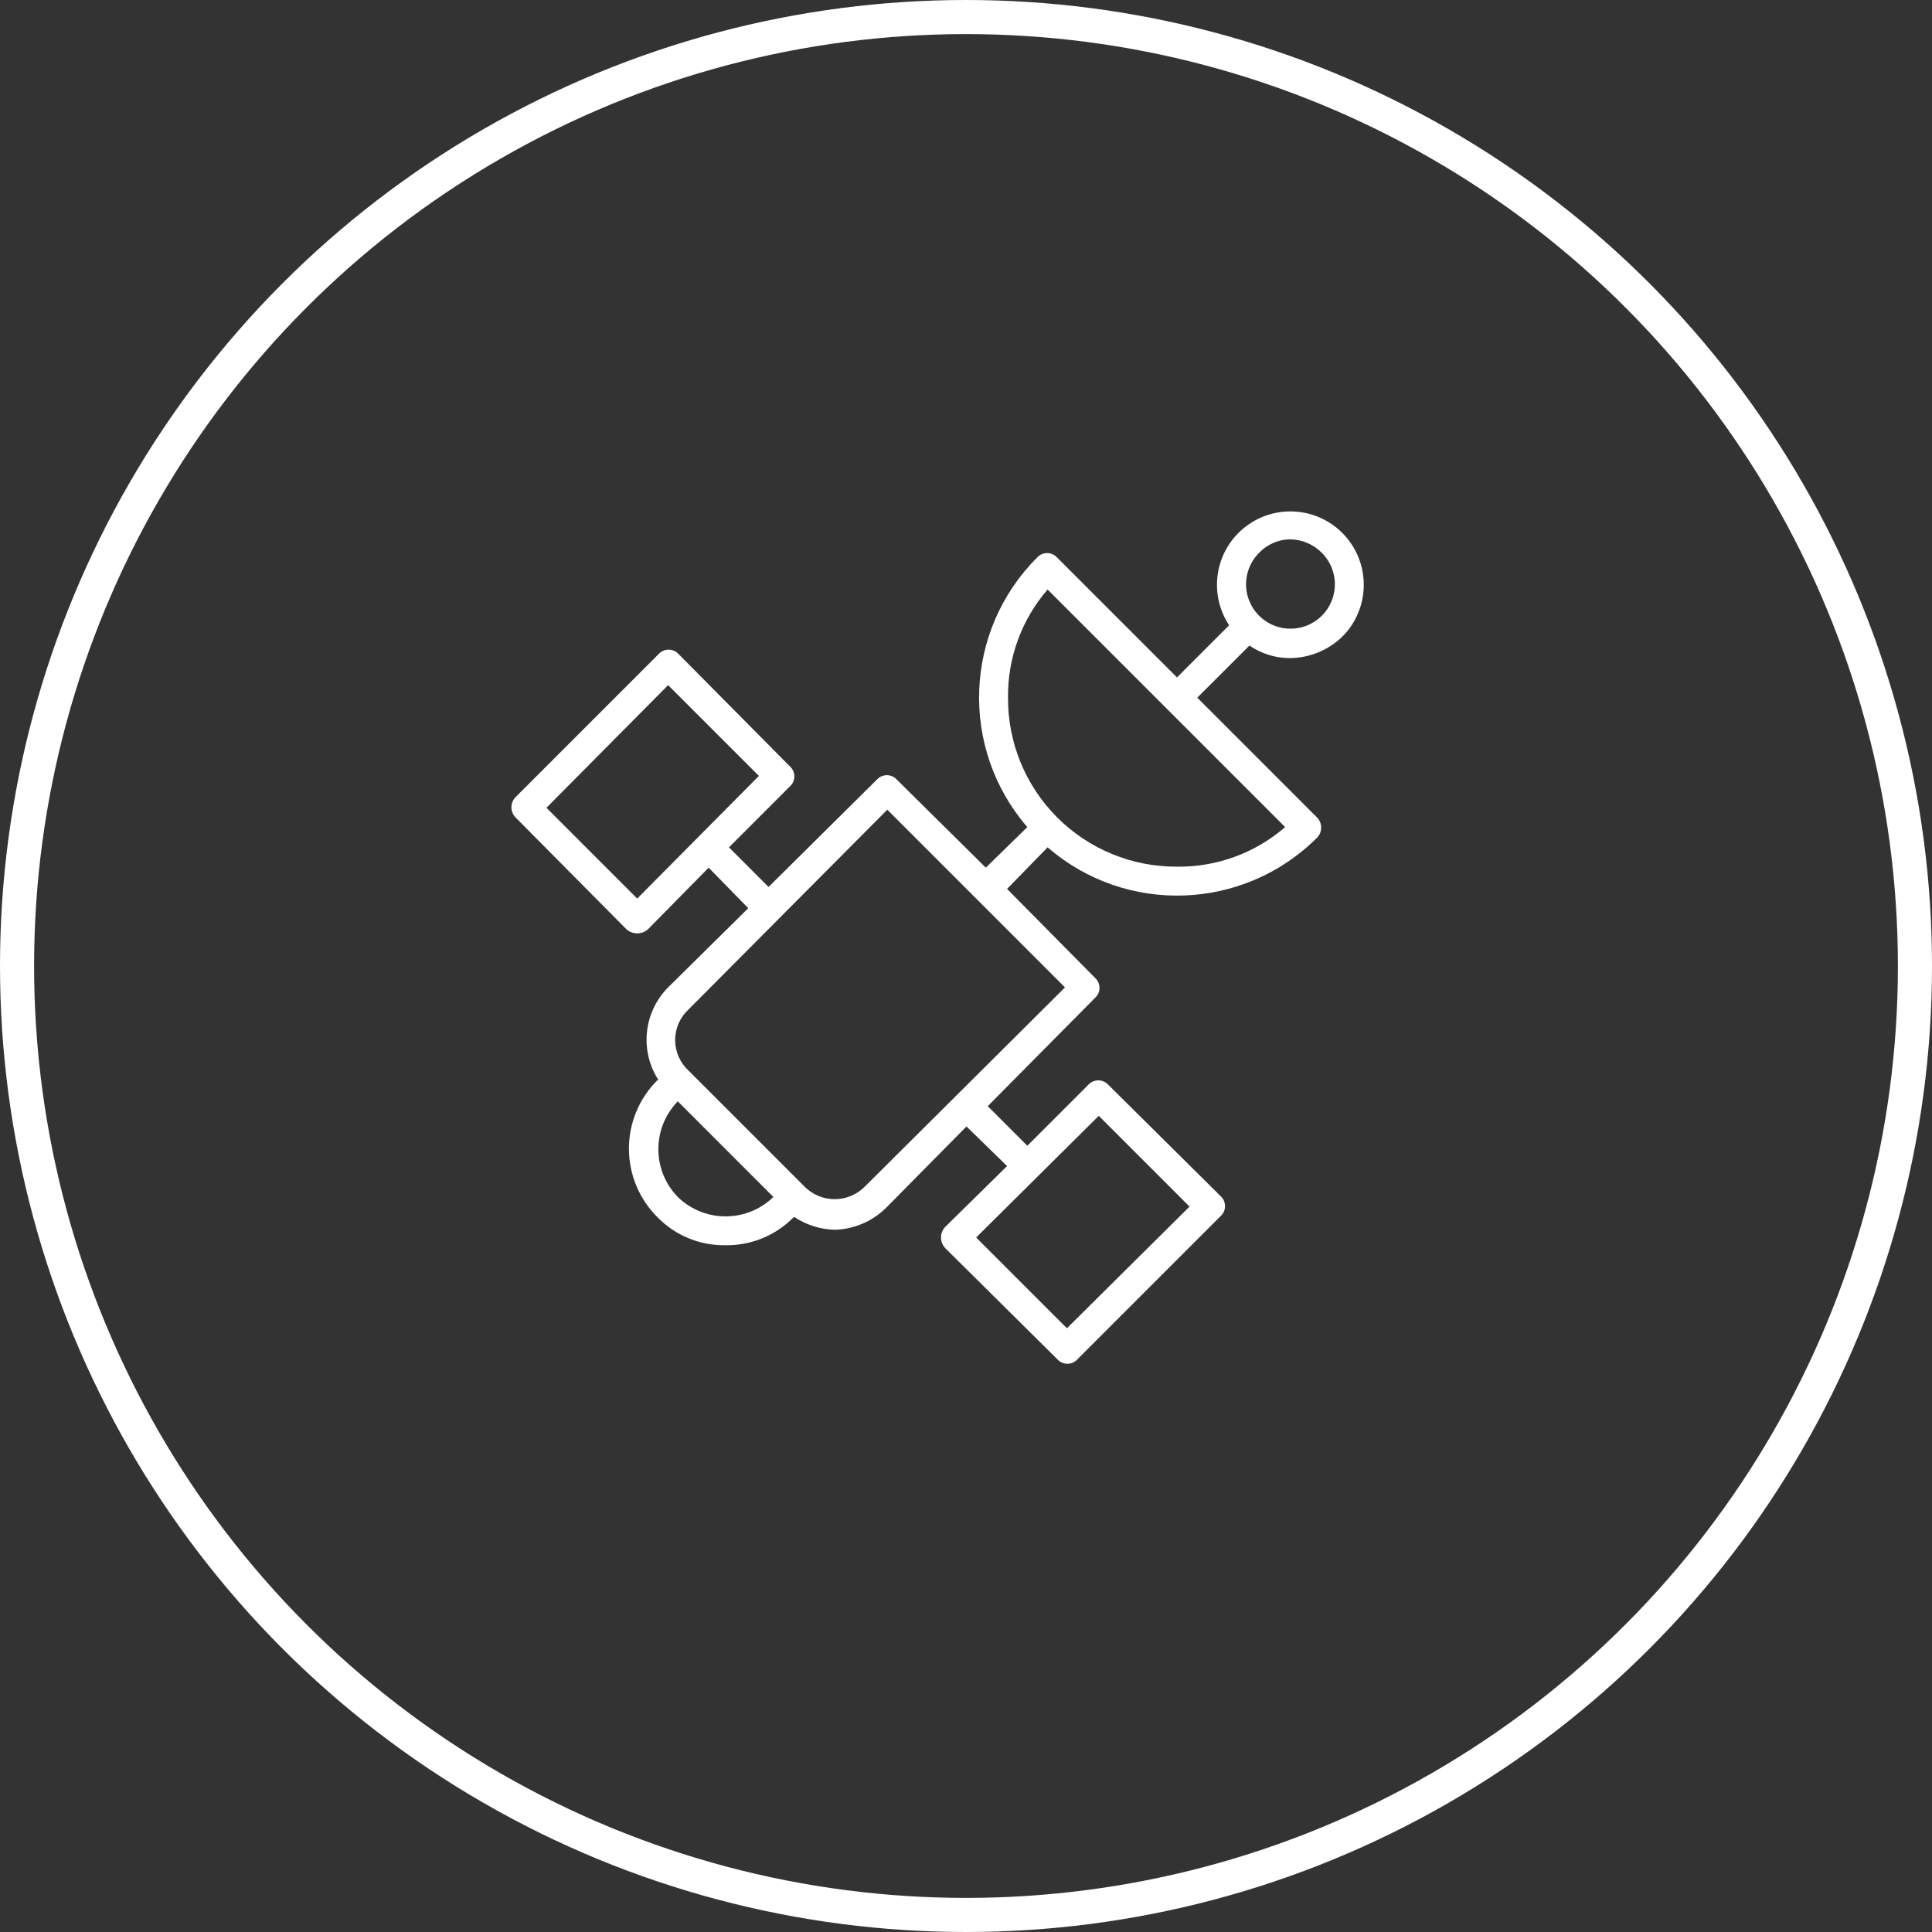 <?xml version="1.0" encoding="UTF-8"?>
<svg width="51px" height="51px" viewBox="0 0 51 51" version="1.1" xmlns="http://www.w3.org/2000/svg" xmlns:xlink="http://www.w3.org/1999/xlink">
    <rect x="0" y="0" width="51" height="51" fill="#333333" stroke="none"/>
    <title>Cellular White</title>
    <g id="Icons" stroke="none" stroke-width="1" fill="none" fill-rule="evenodd">
        <g transform="translate(-1230, -60)" id="Cellular-White">
            <g transform="translate(1230, 60)">
                <circle id="Oval" stroke="#FFFFFF" stroke-width="0.9" cx="25.5" cy="25.5" r="25.05"></circle>
                <g id="noun-satellite-1514248" transform="translate(13.5, 13.5)" fill="#FFFFFF" fill-rule="nonzero">
                    <path d="M20.552,3.872 C21.066,3.867 21.558,3.667 21.929,3.311 C22.652,2.592 22.694,1.435 22.024,0.665 C21.354,-0.104 20.202,-0.222 19.39,0.395 C18.578,1.013 18.384,2.154 18.946,3.005 L17.57,4.382 L14.409,1.221 C14.341,1.144 14.244,1.1 14.142,1.1 C14.039,1.1 13.942,1.144 13.874,1.221 C11.938,3.159 11.827,6.262 13.619,8.333 L12.523,9.404 L10.178,7.084 C10.11,7.007 10.013,6.963 9.91,6.963 C9.808,6.963 9.71,7.007 9.643,7.084 L6.788,9.914 L5.743,8.868 L7.348,7.262 C7.425,7.195 7.469,7.097 7.469,6.995 C7.469,6.892 7.425,6.795 7.348,6.727 L4.417,3.77 C4.349,3.693 4.252,3.649 4.149,3.649 C4.047,3.649 3.95,3.693 3.882,3.77 L0.109,7.543 C-0.036,7.692 -0.036,7.93 0.109,8.078 L3.041,11.035 C3.202,11.173 3.44,11.173 3.601,11.035 L5.207,9.404 L6.252,10.474 L4.111,12.59 C3.484,13.247 3.389,14.249 3.882,15.012 L3.856,15.012 C3.374,15.491 3.102,16.142 3.102,16.822 C3.102,17.502 3.374,18.153 3.856,18.632 C4.325,19.113 4.97,19.38 5.641,19.371 C6.32,19.384 6.974,19.116 7.45,18.632 L7.476,18.632 C7.795,18.84 8.166,18.955 8.546,18.963 C9.055,18.945 9.537,18.736 9.897,18.377 L12.013,16.236 L13.084,17.281 L11.452,18.887 C11.303,19.044 11.303,19.29 11.452,19.448 L14.409,22.379 C14.477,22.456 14.574,22.5 14.677,22.5 C14.779,22.5 14.877,22.456 14.944,22.379 L18.717,18.606 C18.794,18.539 18.838,18.441 18.838,18.339 C18.838,18.236 18.794,18.139 18.717,18.071 L15.76,15.139 C15.692,15.063 15.595,15.019 15.492,15.019 C15.39,15.019 15.293,15.063 15.225,15.139 L13.619,16.745 L12.574,15.7 L15.403,12.845 C15.48,12.777 15.524,12.68 15.524,12.578 C15.524,12.475 15.48,12.378 15.403,12.31 L13.084,9.965 L14.154,8.868 C16.225,10.66 19.328,10.549 21.266,8.614 C21.412,8.465 21.412,8.227 21.266,8.078 L18.105,4.917 L19.482,3.541 C19.797,3.757 20.17,3.873 20.552,3.872 Z M3.321,10.22 L0.925,7.823 L4.137,4.586 L6.533,6.982 L3.321,10.22 Z M15.505,15.955 L17.901,18.351 L14.664,21.563 L12.268,19.167 L15.505,15.955 Z M4.392,18.097 C3.708,17.394 3.708,16.275 4.392,15.573 L6.915,18.097 C6.213,18.78 5.094,18.78 4.392,18.097 L4.392,18.097 Z M9.337,17.816 C9.126,18.033 8.836,18.155 8.534,18.155 C8.231,18.155 7.942,18.033 7.731,17.816 L4.672,14.757 C4.449,14.55 4.322,14.259 4.322,13.954 C4.322,13.649 4.449,13.359 4.672,13.151 L9.923,7.874 L14.613,12.565 L9.337,17.816 Z M17.57,9.378 C16.385,9.385 15.246,8.917 14.408,8.079 C13.57,7.241 13.102,6.102 13.109,4.917 C13.097,3.87 13.468,2.854 14.154,2.062 L20.425,8.333 C19.633,9.019 18.617,9.391 17.57,9.378 L17.57,9.378 Z M19.737,1.093 C19.949,0.87 20.243,0.741 20.552,0.737 C20.869,0.74 21.171,0.868 21.393,1.093 C21.729,1.429 21.83,1.933 21.648,2.372 C21.467,2.81 21.039,3.096 20.565,3.096 C20.091,3.096 19.663,2.81 19.482,2.372 C19.3,1.933 19.401,1.429 19.737,1.093 L19.737,1.093 Z" id="Shape"></path>
                </g>
            </g>
        </g>
    </g>
</svg>